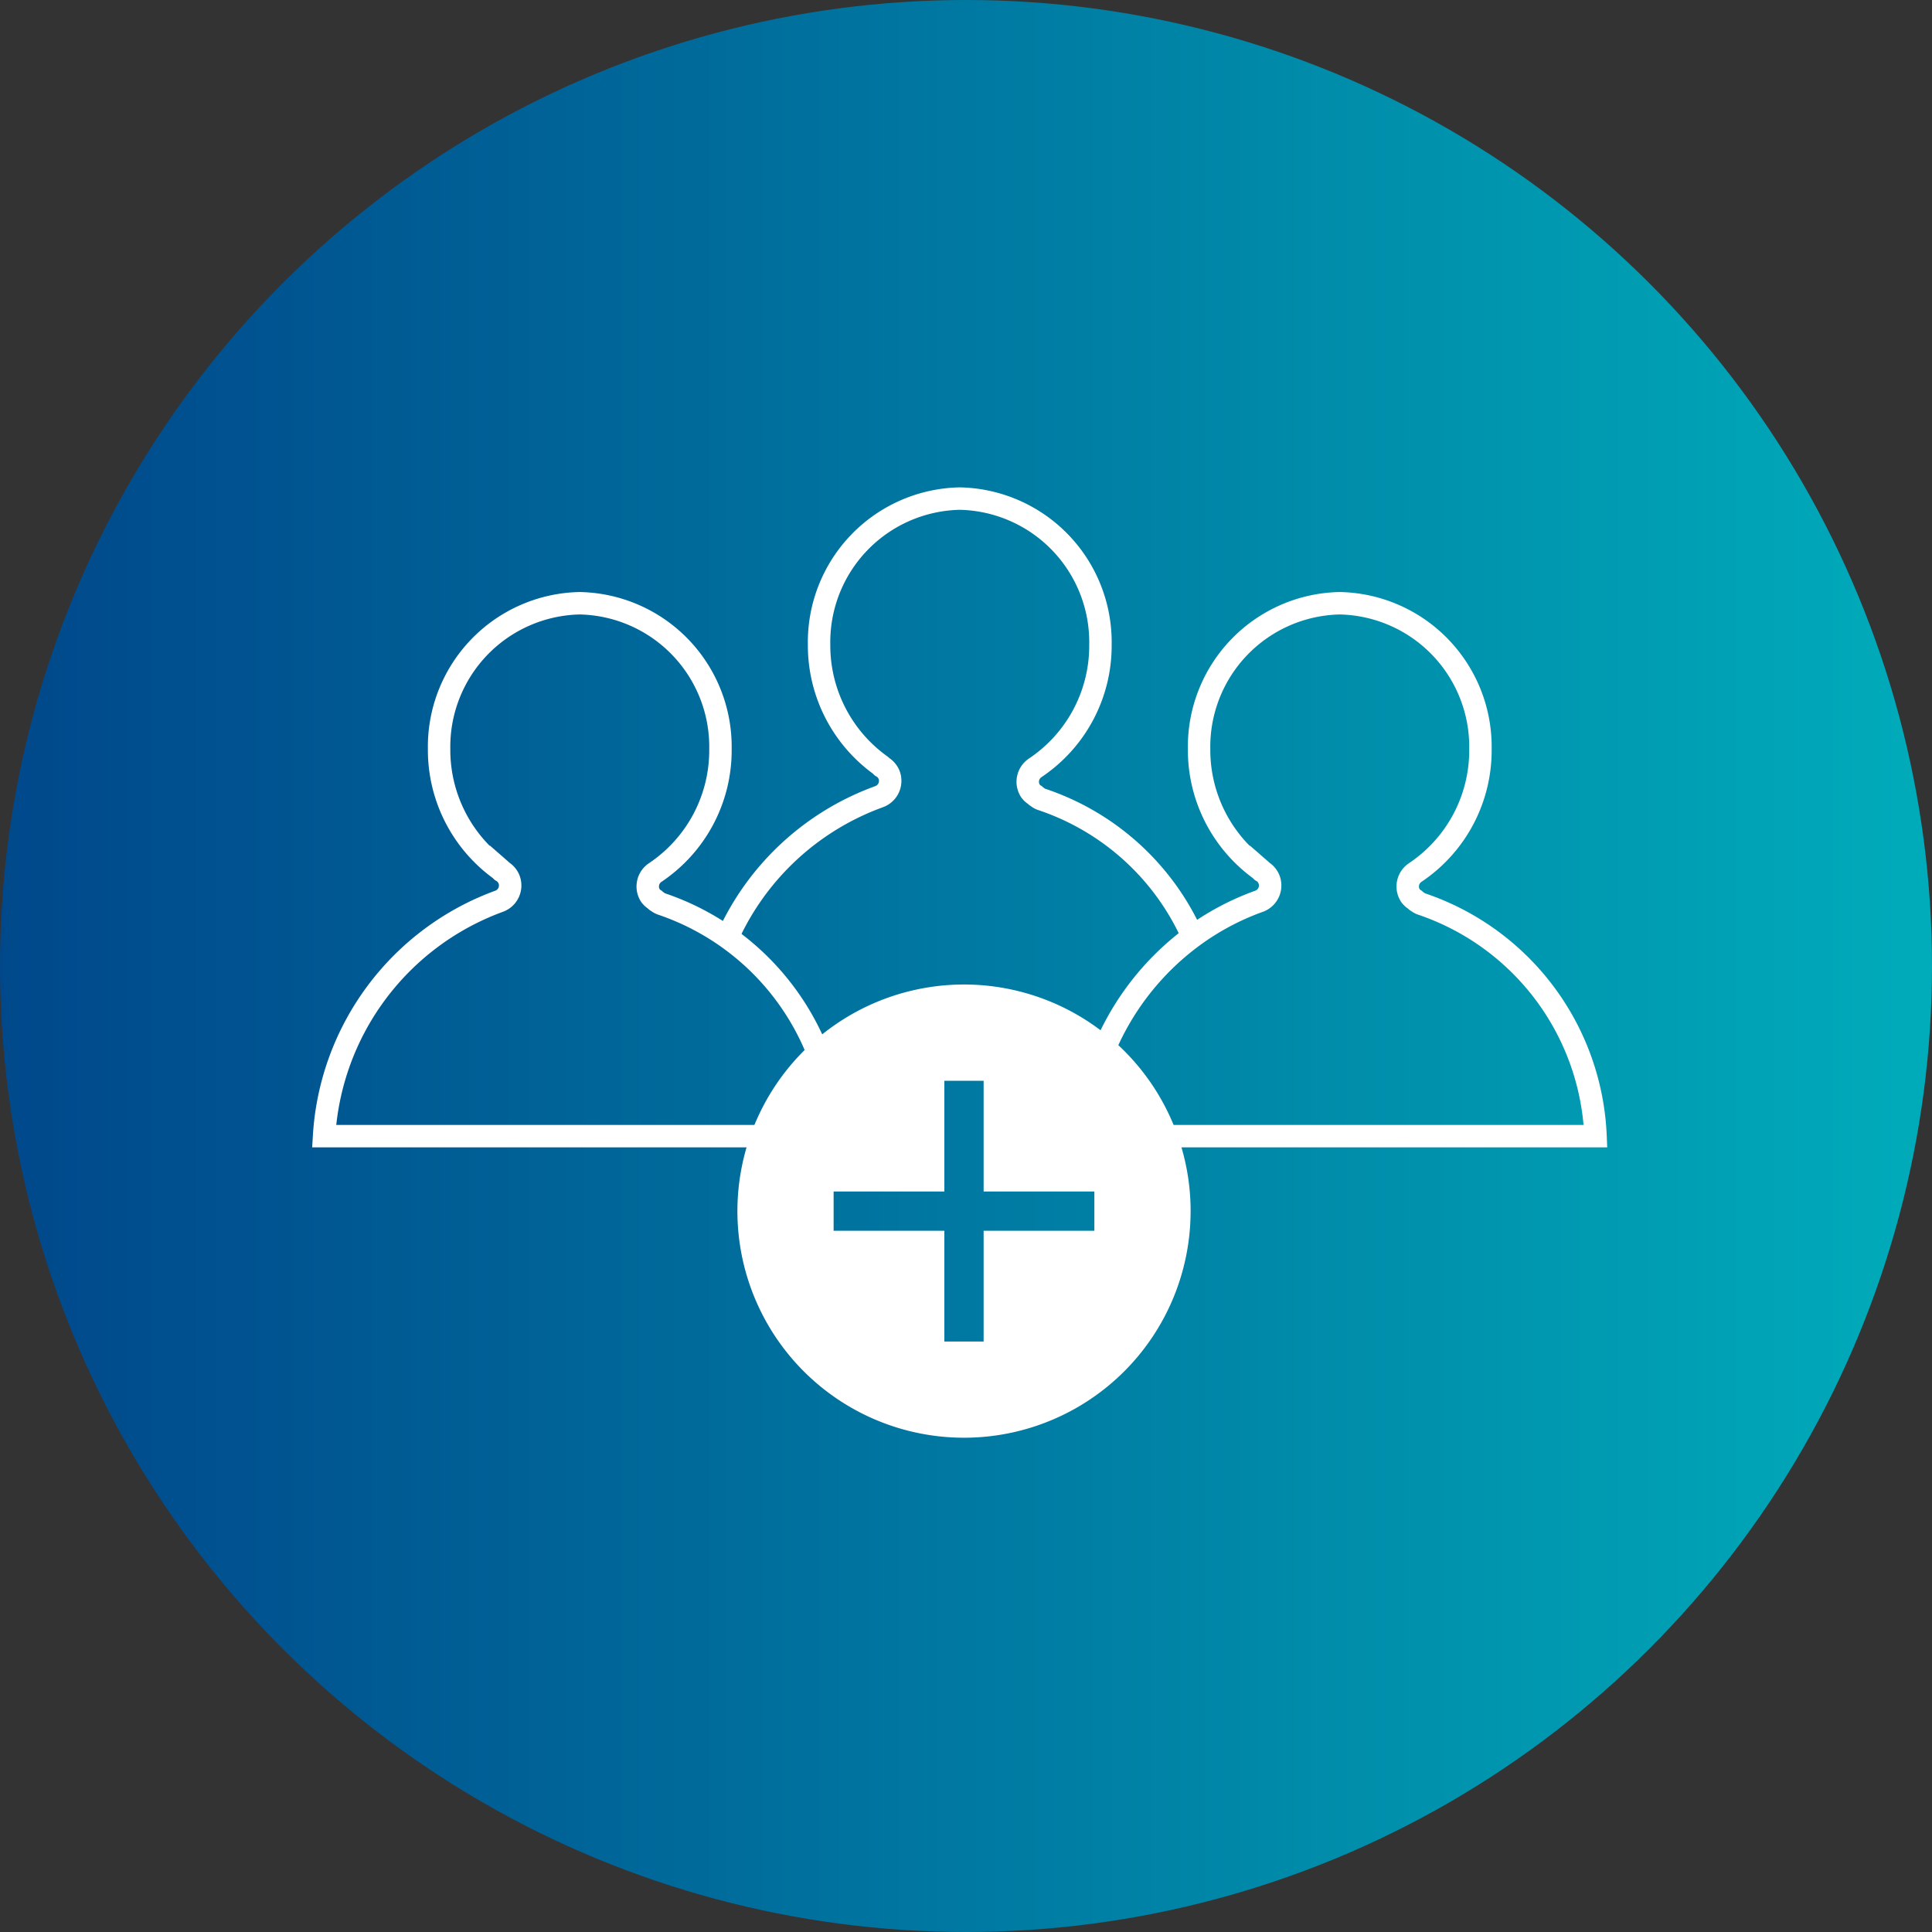 <svg xmlns="http://www.w3.org/2000/svg" xmlns:xlink="http://www.w3.org/1999/xlink" width="155" height="155" viewBox="0 0 155 155">
  <rect x="0" y="0" width="155" height="155" fill="#333333" stroke="none"/>
  <defs>
    <clipPath id="clip-path">
      <path id="Pfad_78" data-name="Pfad 78" d="M77.5-299.223A77.5,77.5,0,0,0,0-221.723H0a77.5,77.5,0,0,0,77.5,77.5h0a77.5,77.5,0,0,0,77.5-77.5h0A77.5,77.5,0,0,0,77.5-299.223Z" transform="translate(0 299.223)" fill="rgba(0,0,0,0)"/>
    </clipPath>
    <linearGradient id="linear-gradient" y1="1" x2="1" y2="1" gradientUnits="objectBoundingBox">
      <stop offset="0" stop-color="#00488b"/>
      <stop offset="0.1" stop-color="#00508f"/>
      <stop offset="0.2" stop-color="#005a93"/>
      <stop offset="0.3" stop-color="#006498"/>
      <stop offset="0.4" stop-color="#006f9d"/>
      <stop offset="0.5" stop-color="#0079a2"/>
      <stop offset="0.6" stop-color="#0083a6"/>
      <stop offset="0.7" stop-color="#008eab"/>
      <stop offset="0.8" stop-color="#0098b0"/>
      <stop offset="0.9" stop-color="#00a2b5"/>
      <stop offset="1" stop-color="#00acba"/>
    </linearGradient>
  </defs>
  <g id="Gruppe_1009" data-name="Gruppe 1009" transform="translate(-512 -1477)">
    <g id="Kreis_leer" data-name="Kreis leer" transform="translate(512 1477)">
      <g id="Gruppe_86" data-name="Gruppe 86" clip-path="url(#clip-path)">
        <g id="Gruppe_85" data-name="Gruppe 85">
          <path id="Pfad_77" data-name="Pfad 77" d="M0-299.223H155v155H0Z" transform="translate(0 299.223)" fill="url(#linear-gradient)"/>
        </g>
      </g>
    </g>
    <g id="Kundengewinnung" transform="translate(538 1517.001)">
      <path id="Pfad_678" data-name="Pfad 678" d="M0,30.553A21.435,21.435,0,0,1,14.042,11.708a1.346,1.346,0,0,0,.809-1.72,1.33,1.33,0,0,0-.613-.708c-.025-.018-.021-.049-.042-.067a11.835,11.835,0,0,1-4.968-9.7A11.518,11.518,0,0,1,20.513-12.2,11.519,11.519,0,0,1,31.8-.492,11.789,11.789,0,0,1,26.571,9.4a1.345,1.345,0,0,0-.382,1.864,1.317,1.317,0,0,0,.35.319,1.081,1.081,0,0,0,.116.105c.021.011.039.021.056.032a1.4,1.4,0,0,0,.343.2A20.559,20.559,0,0,1,41.033,30.553Z" transform="translate(0 20.596)" fill="none" stroke="#fff" stroke-miterlimit="10" stroke-width="1.8"/>
      <path id="Pfad_679" data-name="Pfad 679" d="M0,25.356A21.287,21.287,0,0,1,12.287,13.787a1.35,1.35,0,0,0,.813-1.724,1.316,1.316,0,0,0-.617-.7c-.021-.018-.018-.053-.042-.067a11.84,11.84,0,0,1-4.968-9.7A11.52,11.52,0,0,1,18.761-10.128,11.519,11.519,0,0,1,30.046,1.588a11.779,11.779,0,0,1-5.231,9.883,1.348,1.348,0,0,0-.378,1.867,1.29,1.29,0,0,0,.347.315,1.113,1.113,0,0,0,.119.105c.018.011.035.025.056.035a1.3,1.3,0,0,0,.34.2,20.282,20.282,0,0,1,12.182,11.1" transform="translate(32.24 10.128)" fill="none" stroke="#fff" stroke-miterlimit="10" stroke-width="1.8"/>
      <path id="Pfad_680" data-name="Pfad 680" d="M25.982,12.991A18.18,18.18,0,1,0,7.8,31.167a18.179,18.179,0,0,0,18.18-18.176M18.26,14.564H9.375v8.885H6.225V14.564H-2.66v-3.15H6.225V2.533h3.15v8.881H18.26Z" transform="translate(43.539 44.177)" fill="#fff"/>
      <path id="Pfad_681" data-name="Pfad 681" d="M0,30.553A21.542,21.542,0,0,1,8.668,14.581a20.893,20.893,0,0,1,5.374-2.873,1.346,1.346,0,0,0,.809-1.72,1.33,1.33,0,0,0-.613-.708c-.021-.018-.021-.049-.042-.067a11.835,11.835,0,0,1-4.968-9.7A11.518,11.518,0,0,1,20.513-12.2,11.519,11.519,0,0,1,31.8-.492,11.781,11.781,0,0,1,26.571,9.4a1.345,1.345,0,0,0-.382,1.864,1.317,1.317,0,0,0,.35.319,1.081,1.081,0,0,0,.116.105c.021.011.039.021.056.032a1.4,1.4,0,0,0,.343.2A20.559,20.559,0,0,1,41.033,30.553Z" transform="translate(60.972 20.596)" fill="none" stroke="#fff" stroke-miterlimit="10" stroke-width="1.8"/>
      <g id="Gruppe_990" data-name="Gruppe 990" transform="translate(39.405 42.759)">
        <path id="Pfad_738" data-name="Pfad 738" d="M0,0" fill="none" stroke="#fff" stroke-miterlimit="10" stroke-width="0.6"/>
      </g>
    </g>
  </g>
</svg>

